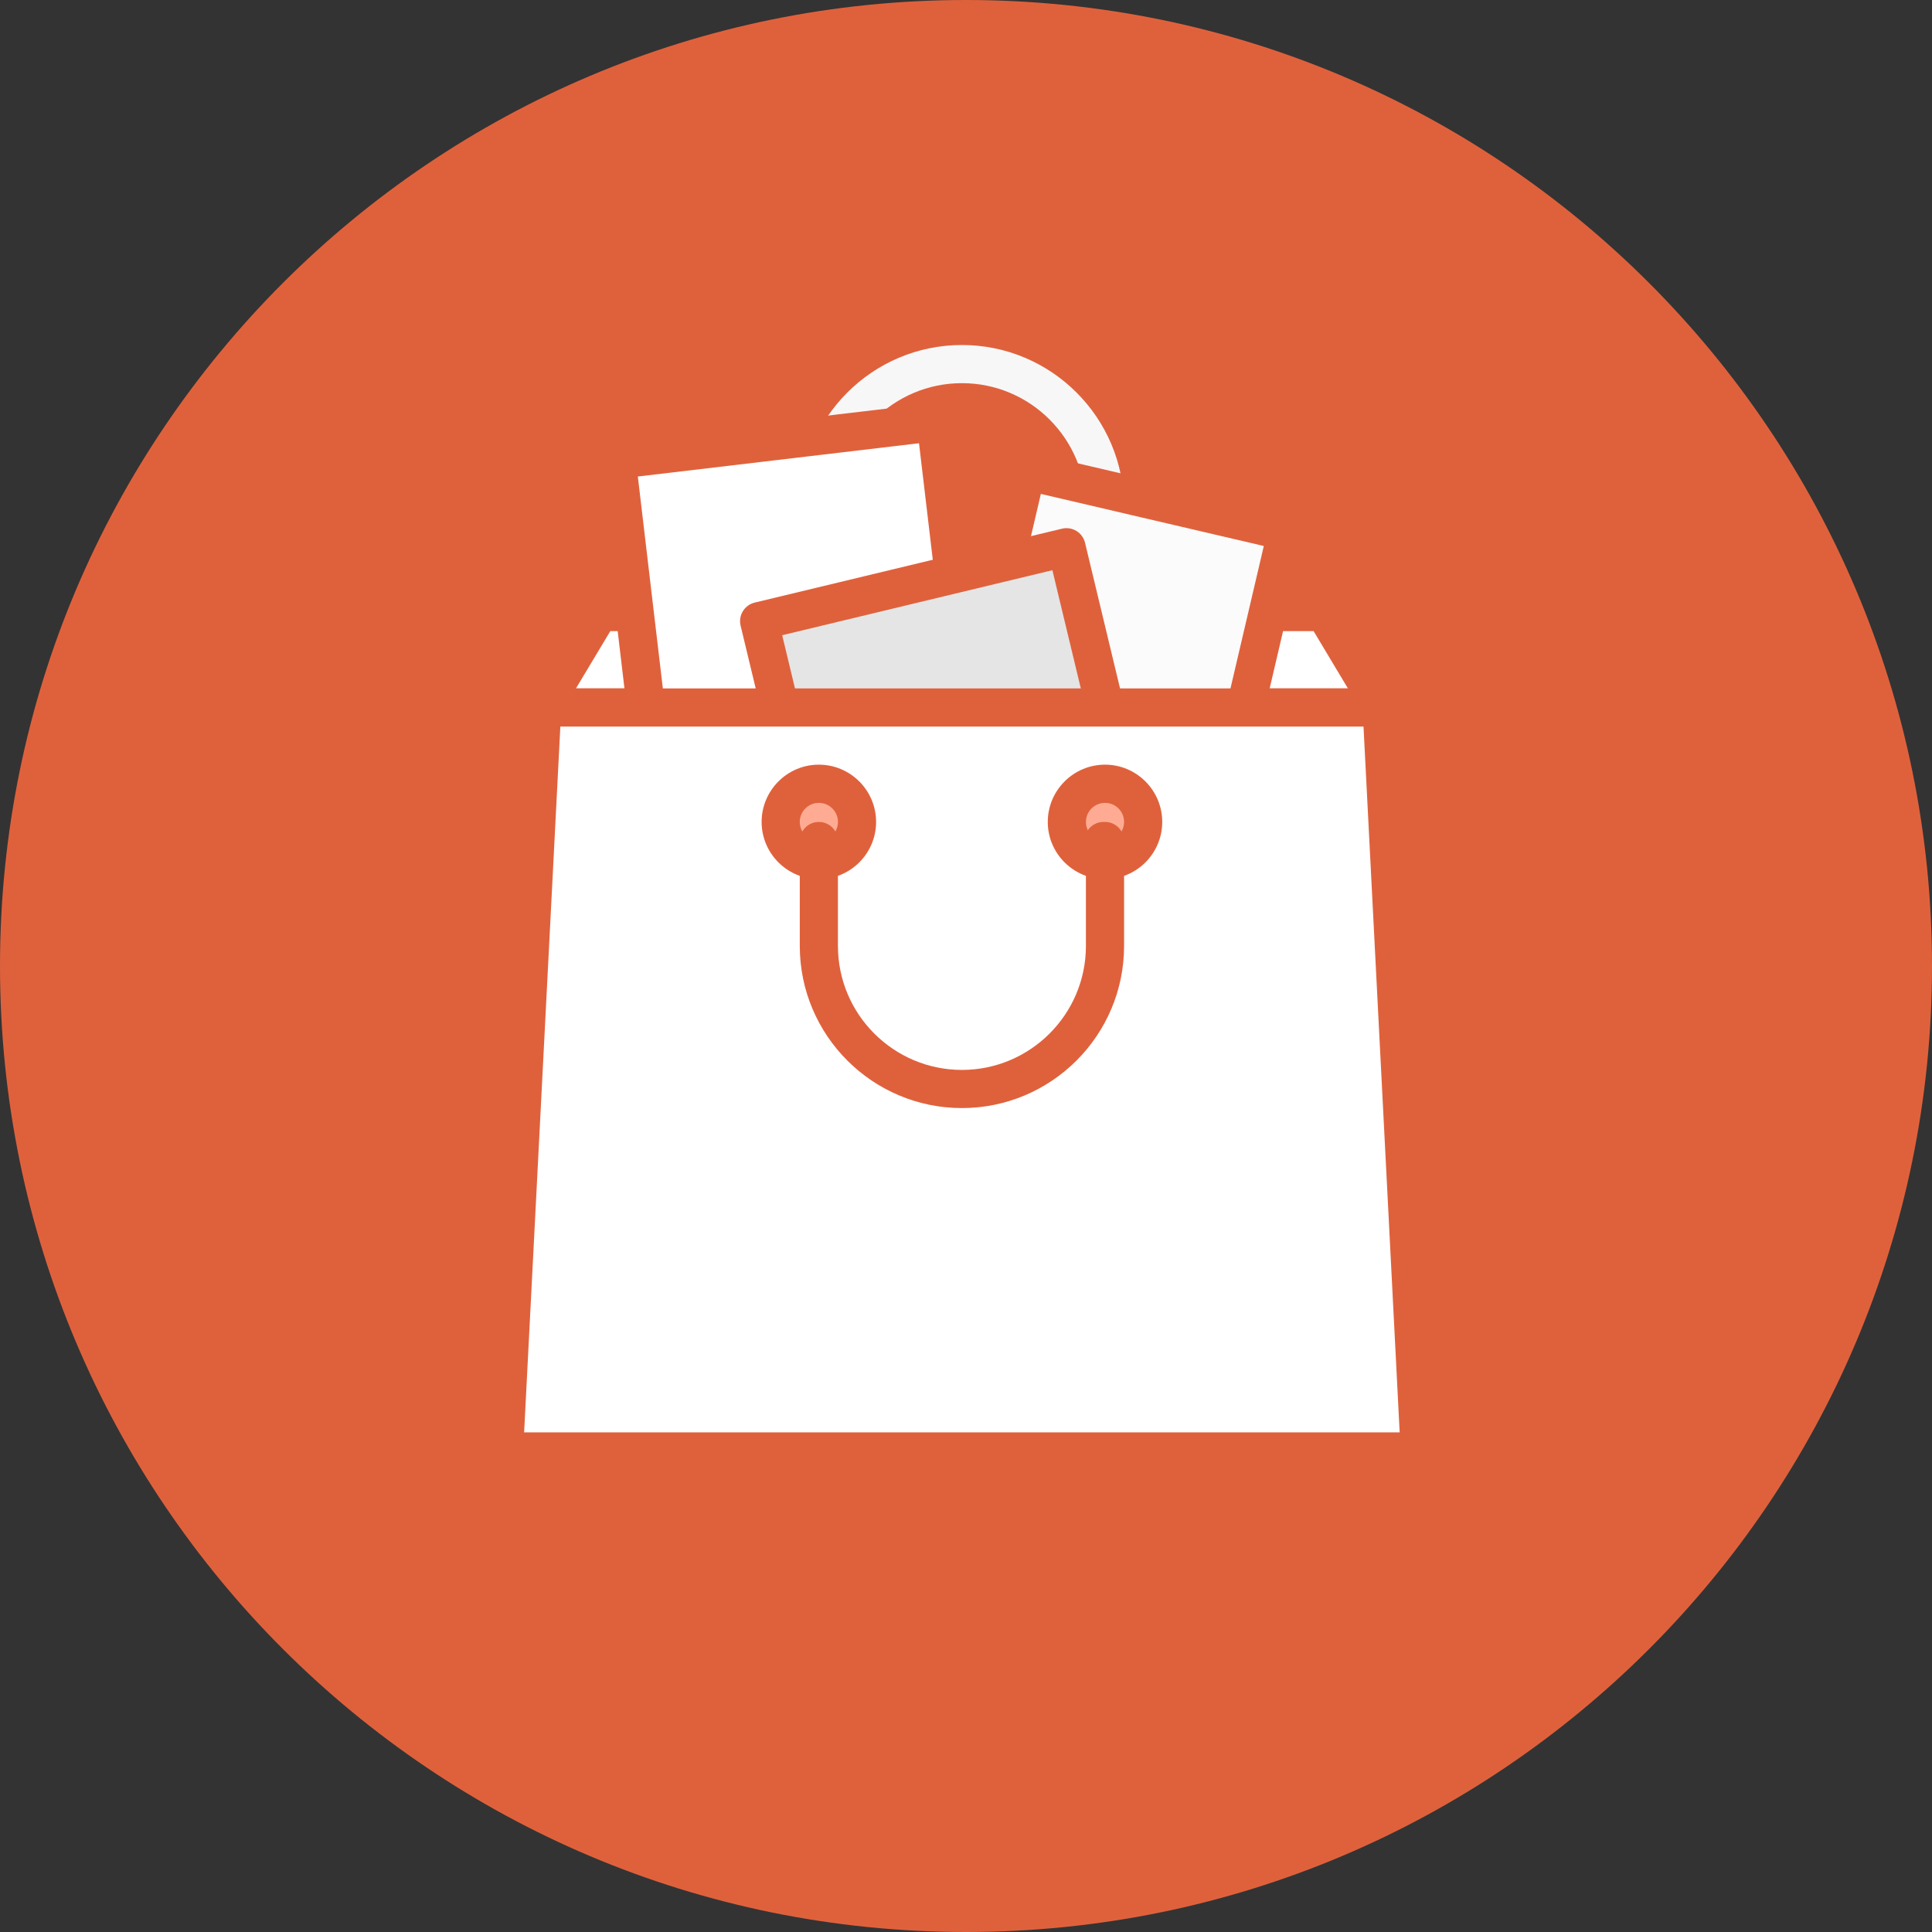 <svg width="28" height="28" viewBox="0 0 28 28" fill="none" xmlns="http://www.w3.org/2000/svg">
<rect x="0" y="0" width="28" height="28" fill="#333333" stroke="none"/>
<path fill-rule="evenodd" clip-rule="evenodd" d="M14 28C21.732 28 28 21.732 28 14C28 6.268 21.732 0 14 0C6.268 0 0 6.268 0 14C0 21.732 6.268 28 14 28Z" fill="#DF613C"/>
<path fill-rule="evenodd" clip-rule="evenodd" d="M11.591 8.871C11.591 9.023 11.715 9.147 11.867 9.147H16.015C16.167 9.147 16.291 9.023 16.291 8.871V7.35C16.291 6.054 15.237 5 13.941 5C12.645 5 11.591 6.054 11.591 7.35V8.871ZM15.738 8.594H12.144V7.35C12.144 6.359 12.95 5.553 13.941 5.553C14.932 5.553 15.738 6.359 15.738 7.35V8.594Z" fill="#F7F7F7"/>
<path d="M20.024 10.253H7.858L8.688 8.871H19.194L20.024 10.253Z" fill="white"/>
<path fill-rule="evenodd" clip-rule="evenodd" d="M7.858 10.53H20.024C20.123 10.53 20.215 10.476 20.264 10.389C20.313 10.303 20.312 10.196 20.261 10.111L19.431 8.728C19.381 8.645 19.291 8.594 19.194 8.594H8.688C8.591 8.594 8.501 8.645 8.451 8.728L7.621 10.111C7.57 10.197 7.569 10.303 7.618 10.389C7.667 10.476 7.759 10.53 7.858 10.53ZM19.535 9.977H8.347L8.845 9.147H19.038L19.535 9.977Z" fill="#DF613C"/>
<rect x="17.703" y="11.744" width="3.87" height="4.147" transform="rotate(-166.838 17.703 11.744)" fill="#FBFBFB"/>
<path fill-rule="evenodd" clip-rule="evenodd" d="M17.64 12.014C17.662 12.019 17.683 12.022 17.704 12.022C17.829 12.022 17.943 11.936 17.973 11.808L18.917 7.77C18.934 7.699 18.922 7.623 18.883 7.561C18.844 7.499 18.782 7.455 18.711 7.438L14.942 6.556C14.793 6.521 14.644 6.614 14.61 6.763L13.665 10.801C13.648 10.872 13.661 10.947 13.699 11.009C13.738 11.072 13.8 11.116 13.871 11.133L17.64 12.014ZM17.497 11.413L14.266 10.657L15.085 7.158L18.316 7.913L17.497 11.413Z" fill="#DF613C"/>
<rect x="14.147" y="11.071" width="4.657" height="4.989" transform="rotate(173.258 14.147 11.071)" fill="white"/>
<path fill-rule="evenodd" clip-rule="evenodd" d="M9.248 11.65C9.264 11.791 9.384 11.895 9.522 11.895C9.533 11.895 9.544 11.894 9.555 11.893L14.179 11.346C14.252 11.338 14.318 11.3 14.364 11.243C14.409 11.185 14.43 11.112 14.421 11.039L13.835 6.084C13.827 6.012 13.79 5.945 13.732 5.9C13.674 5.854 13.602 5.834 13.528 5.842L8.904 6.389C8.753 6.407 8.644 6.544 8.662 6.696L9.248 11.65ZM9.764 11.311L9.244 6.906L13.319 6.424L13.84 10.83L9.764 11.311Z" fill="#DF613C"/>
<rect x="16.584" y="12.618" width="4.581" height="4.821" transform="rotate(166.479 16.584 12.618)" fill="#E5E5E5"/>
<path fill-rule="evenodd" clip-rule="evenodd" d="M11.861 13.754C11.891 13.881 12.004 13.966 12.129 13.966C12.151 13.966 12.172 13.963 12.194 13.958L16.648 12.887C16.719 12.87 16.781 12.825 16.819 12.763C16.858 12.7 16.869 12.625 16.852 12.554L15.725 7.866C15.708 7.795 15.663 7.733 15.601 7.695C15.538 7.657 15.463 7.645 15.392 7.662L10.938 8.733C10.789 8.769 10.698 8.918 10.733 9.066L11.861 13.754ZM12.334 13.356L11.336 9.206L15.252 8.264L16.25 12.414L12.334 13.356Z" fill="#DF613C"/>
<path d="M20.577 21.036H7.306L7.858 10.253H20.024L20.577 21.036Z" fill="white"/>
<path fill-rule="evenodd" clip-rule="evenodd" d="M7.306 21.312H20.577C20.652 21.312 20.725 21.281 20.777 21.226C20.829 21.171 20.857 21.097 20.853 21.022L20.3 10.239C20.292 10.092 20.171 9.977 20.024 9.977H7.859C7.711 9.977 7.59 10.092 7.582 10.239L7.029 21.022C7.026 21.097 7.053 21.171 7.105 21.226C7.157 21.281 7.23 21.312 7.306 21.312ZM20.285 20.759H7.596L8.121 10.53H19.761L20.285 20.759Z" fill="#DF613C"/>
<path d="M16.015 12.465C16.32 12.465 16.568 12.217 16.568 11.912C16.568 11.607 16.32 11.359 16.015 11.359C15.709 11.359 15.462 11.607 15.462 11.912C15.462 12.217 15.709 12.465 16.015 12.465Z" fill="#FFAB93"/>
<path fill-rule="evenodd" clip-rule="evenodd" d="M15.185 11.912C15.185 12.369 15.557 12.741 16.015 12.741C16.472 12.741 16.844 12.369 16.844 11.912C16.844 11.455 16.472 11.082 16.015 11.082C15.557 11.082 15.185 11.455 15.185 11.912ZM15.738 11.912C15.738 11.759 15.862 11.636 16.015 11.636C16.167 11.636 16.291 11.759 16.291 11.912C16.291 12.064 16.167 12.188 16.015 12.188C15.862 12.188 15.738 12.064 15.738 11.912Z" fill="#DF613C"/>
<path d="M11.867 12.465C12.173 12.465 12.42 12.217 12.42 11.912C12.42 11.607 12.173 11.359 11.867 11.359C11.562 11.359 11.315 11.607 11.315 11.912C11.315 12.217 11.562 12.465 11.867 12.465Z" fill="#FFAB93"/>
<path fill-rule="evenodd" clip-rule="evenodd" d="M11.038 11.912C11.038 12.369 11.41 12.741 11.867 12.741C12.325 12.741 12.697 12.369 12.697 11.912C12.697 11.455 12.325 11.082 11.867 11.082C11.41 11.082 11.038 11.455 11.038 11.912ZM11.591 11.912C11.591 11.759 11.715 11.636 11.867 11.636C12.02 11.636 12.144 11.759 12.144 11.912C12.144 12.064 12.02 12.188 11.867 12.188C11.715 12.188 11.591 12.064 11.591 11.912Z" fill="#DF613C"/>
<path d="M13.941 16.059C12.645 16.059 11.591 15.005 11.591 13.709V12.189C11.591 12.036 11.715 11.912 11.867 11.912C12.02 11.912 12.144 12.036 12.144 12.189V13.709C12.144 14.7 12.95 15.506 13.941 15.506C14.932 15.506 15.738 14.7 15.738 13.709V12.295C15.724 12.262 15.717 12.226 15.717 12.189C15.717 12.036 15.841 11.912 15.993 11.912H16.015C16.167 11.912 16.291 12.036 16.291 12.189V13.709C16.291 15.005 15.237 16.059 13.941 16.059Z" fill="#DF613C"/>
</svg>
